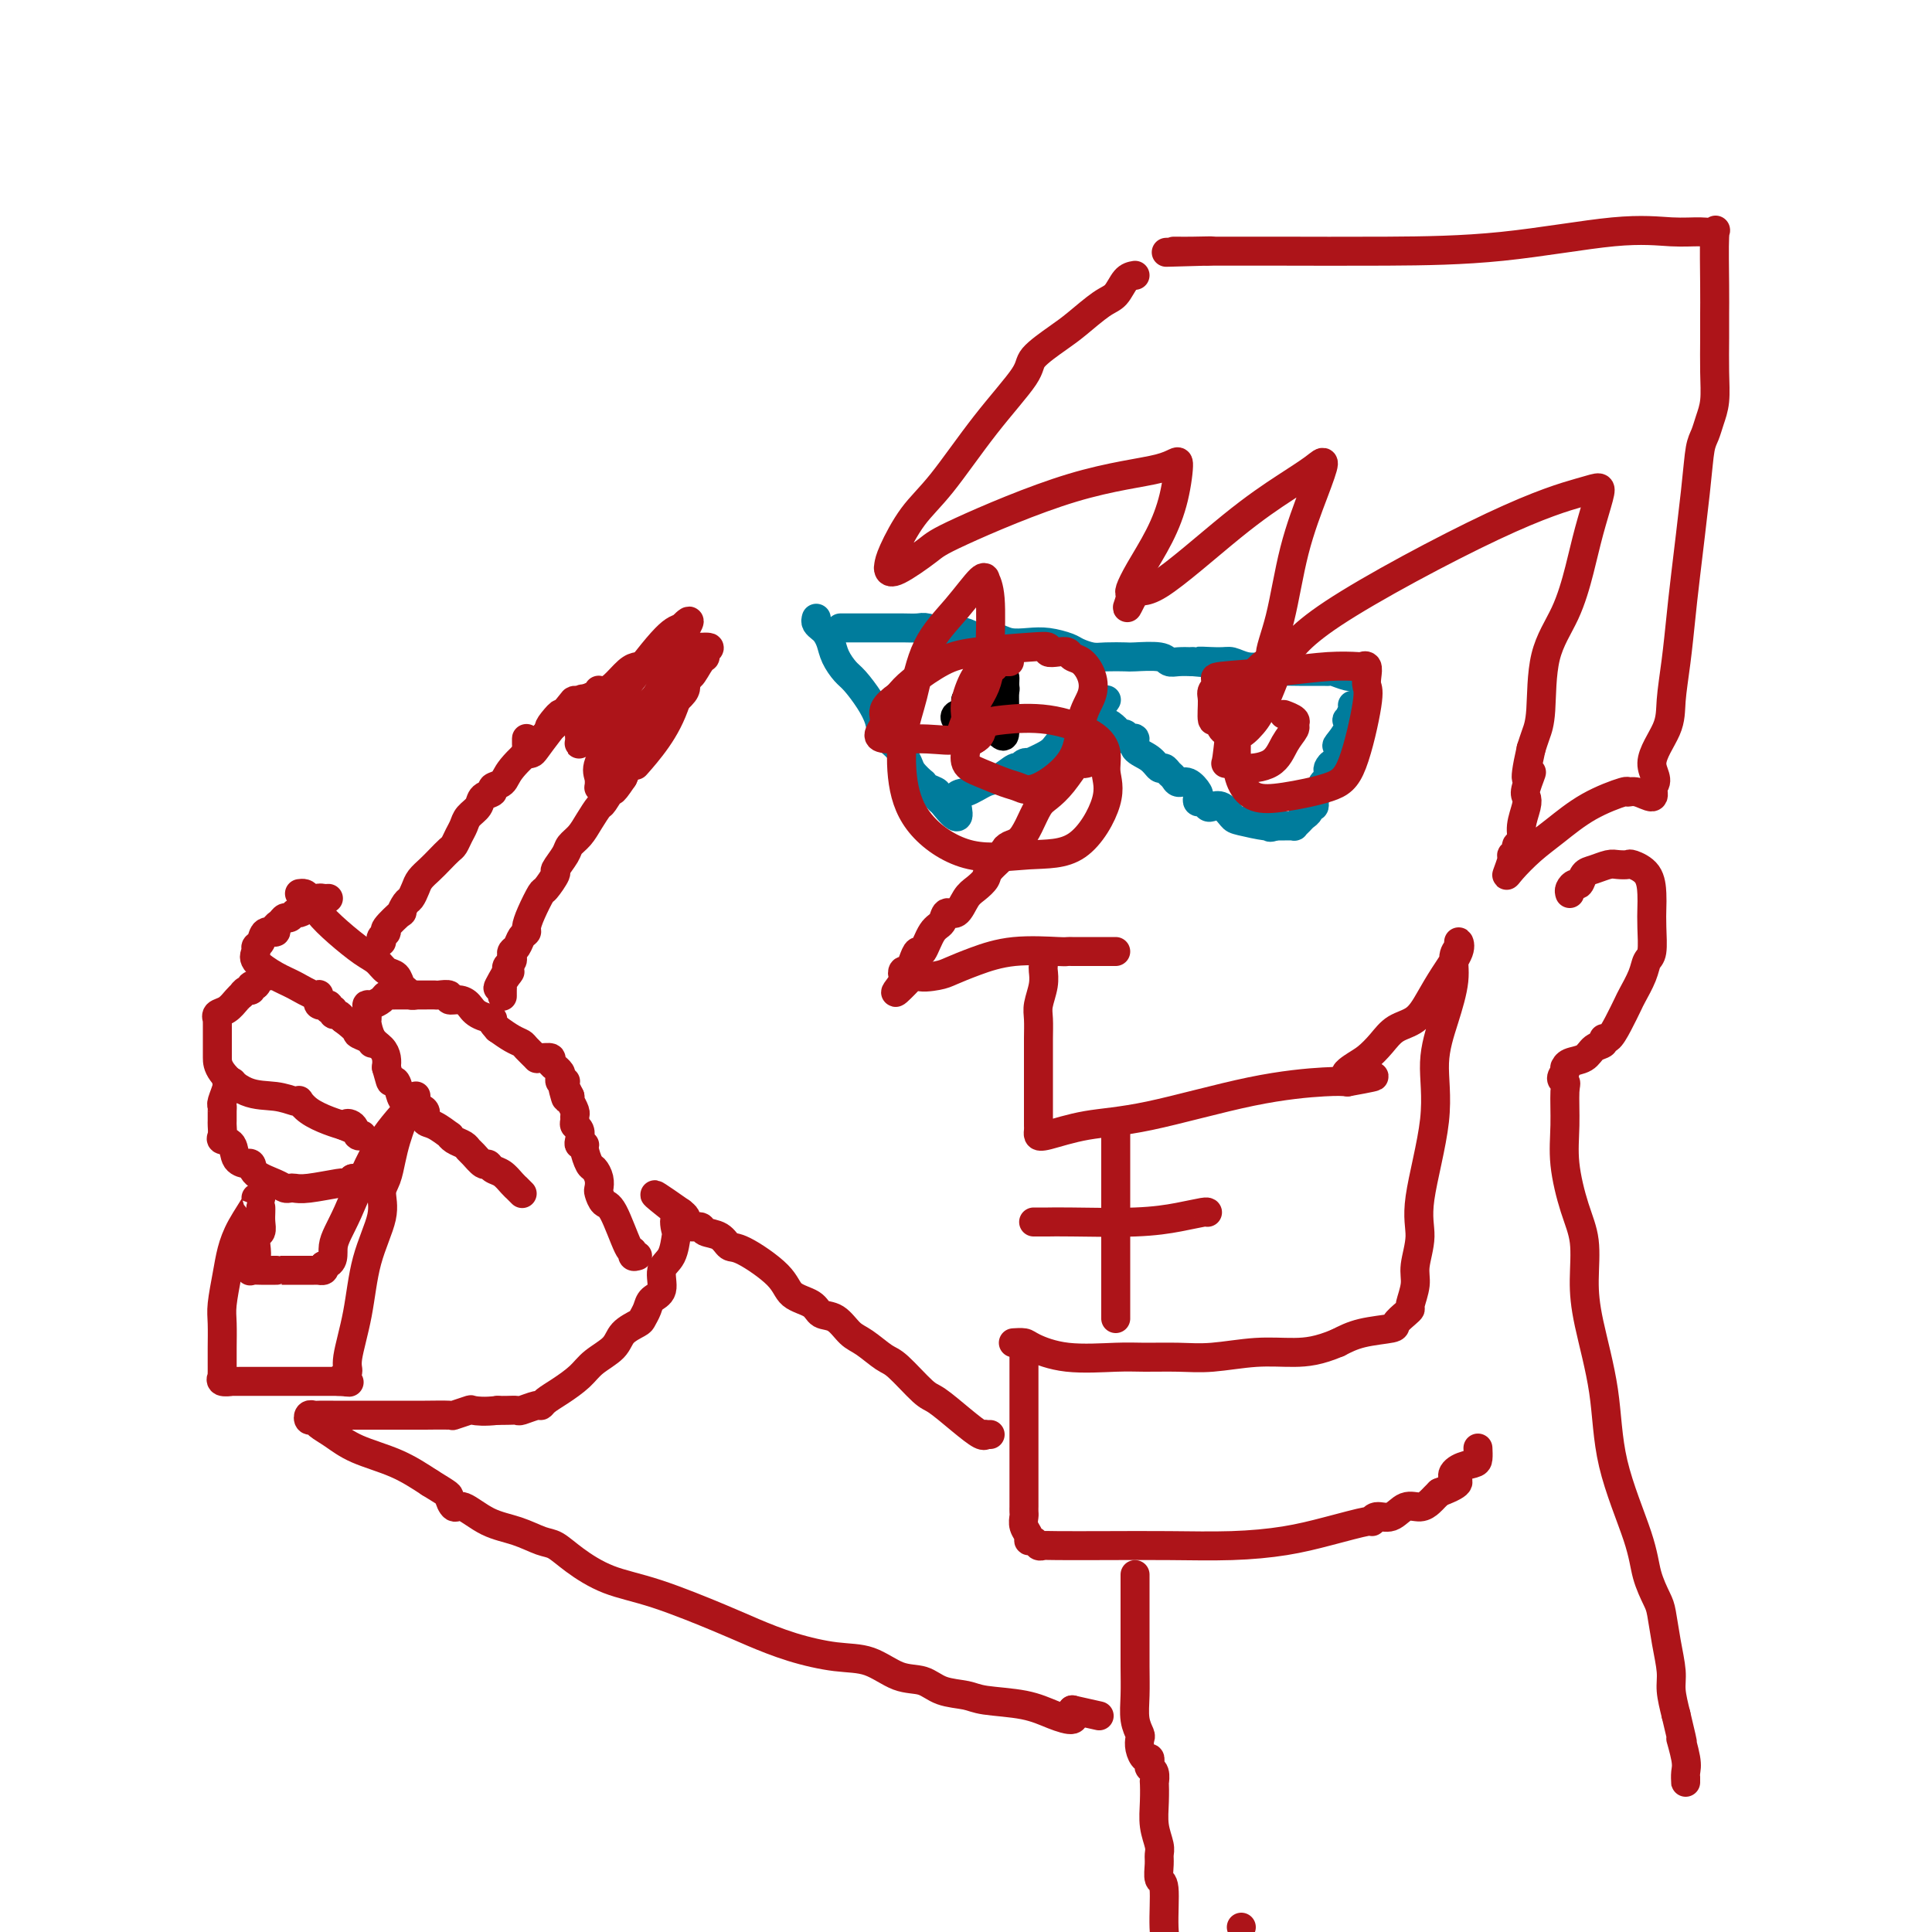 <svg viewBox='0 0 400 400' version='1.1' xmlns='http://www.w3.org/2000/svg' xmlns:xlink='http://www.w3.org/1999/xlink'><g fill='none' stroke='rgb(0,124,156)' stroke-width='6' stroke-linecap='round' stroke-linejoin='round'><path d='M174,130c0.365,-0.000 0.730,-0.000 1,0c0.270,0.000 0.447,0.000 1,0c0.553,-0.000 1.484,-0.001 3,0c1.516,0.001 3.619,0.004 5,0c1.381,-0.004 2.042,-0.015 3,0c0.958,0.015 2.215,0.057 3,0c0.785,-0.057 1.098,-0.212 2,0c0.902,0.212 2.394,0.793 3,1c0.606,0.207 0.325,0.040 1,0c0.675,-0.040 2.304,0.045 3,0c0.696,-0.045 0.457,-0.222 1,0c0.543,0.222 1.866,0.843 3,1c1.134,0.157 2.079,-0.151 3,0c0.921,0.151 1.817,0.761 3,1c1.183,0.239 2.652,0.106 4,0c1.348,-0.106 2.575,-0.186 4,0c1.425,0.186 3.047,0.638 4,1c0.953,0.362 1.235,0.633 2,1c0.765,0.367 2.012,0.829 3,1c0.988,0.171 1.717,0.049 3,0c1.283,-0.049 3.119,-0.027 4,0c0.881,0.027 0.805,0.060 2,0c1.195,-0.060 3.661,-0.212 5,0c1.339,0.212 1.553,0.788 2,1c0.447,0.212 1.128,0.061 2,0c0.872,-0.061 1.936,-0.030 3,0'/><path d='M247,137c11.603,1.079 4.111,0.275 2,0c-2.111,-0.275 1.158,-0.022 3,0c1.842,0.022 2.256,-0.186 3,0c0.744,0.186 1.820,0.768 3,1c1.180,0.232 2.466,0.115 3,0c0.534,-0.115 0.315,-0.227 1,0c0.685,0.227 2.274,0.793 3,1c0.726,0.207 0.588,0.054 1,0c0.412,-0.054 1.374,-0.011 3,0c1.626,0.011 3.917,-0.011 5,0c1.083,0.011 0.959,0.056 1,0c0.041,-0.056 0.246,-0.211 1,0c0.754,0.211 2.058,0.789 3,1c0.942,0.211 1.523,0.057 2,0c0.477,-0.057 0.851,-0.016 1,0c0.149,0.016 0.075,0.008 0,0'/><path d='M169,128c-0.090,0.328 -0.180,0.657 0,1c0.180,0.343 0.629,0.701 1,1c0.371,0.299 0.665,0.540 1,1c0.335,0.460 0.712,1.140 1,2c0.288,0.860 0.487,1.900 1,3c0.513,1.100 1.340,2.262 2,3c0.660,0.738 1.153,1.054 2,2c0.847,0.946 2.048,2.522 3,4c0.952,1.478 1.654,2.857 2,4c0.346,1.143 0.335,2.051 1,3c0.665,0.949 2.006,1.938 3,3c0.994,1.062 1.641,2.196 2,3c0.359,0.804 0.430,1.276 1,2c0.570,0.724 1.640,1.699 2,2c0.360,0.301 0.009,-0.073 0,0c-0.009,0.073 0.324,0.594 1,1c0.676,0.406 1.697,0.696 2,1c0.303,0.304 -0.111,0.620 0,1c0.111,0.380 0.746,0.823 1,1c0.254,0.177 0.127,0.089 0,0'/><path d='M195,166c4.636,5.969 3.224,1.893 3,0c-0.224,-1.893 0.738,-1.602 2,-2c1.262,-0.398 2.824,-1.483 4,-2c1.176,-0.517 1.966,-0.465 3,-1c1.034,-0.535 2.312,-1.659 3,-2c0.688,-0.341 0.786,0.099 1,0c0.214,-0.099 0.542,-0.736 1,-1c0.458,-0.264 1.044,-0.154 1,0c-0.044,0.154 -0.717,0.354 0,0c0.717,-0.354 2.826,-1.261 4,-2c1.174,-0.739 1.413,-1.311 2,-2c0.587,-0.689 1.520,-1.494 2,-2c0.480,-0.506 0.506,-0.714 1,-1c0.494,-0.286 1.457,-0.650 2,-1c0.543,-0.350 0.667,-0.686 1,-1c0.333,-0.314 0.877,-0.605 1,-1c0.123,-0.395 -0.173,-0.894 0,-1c0.173,-0.106 0.817,0.182 1,0c0.183,-0.182 -0.095,-0.833 0,-1c0.095,-0.167 0.561,0.151 1,0c0.439,-0.151 0.849,-0.771 1,-1c0.151,-0.229 0.043,-0.065 0,0c-0.043,0.065 -0.022,0.033 0,0'/><path d='M280,146c0.109,0.186 0.218,0.373 0,1c-0.218,0.627 -0.762,1.696 -1,2c-0.238,0.304 -0.168,-0.156 0,0c0.168,0.156 0.435,0.927 0,2c-0.435,1.073 -1.570,2.449 -2,3c-0.430,0.551 -0.154,0.279 0,1c0.154,0.721 0.185,2.435 0,3c-0.185,0.565 -0.585,-0.020 -1,0c-0.415,0.020 -0.846,0.645 -1,1c-0.154,0.355 -0.030,0.442 0,1c0.030,0.558 -0.034,1.589 0,2c0.034,0.411 0.167,0.204 0,0c-0.167,-0.204 -0.632,-0.404 -1,0c-0.368,0.404 -0.638,1.414 -1,2c-0.362,0.586 -0.814,0.748 -1,1c-0.186,0.252 -0.105,0.592 0,1c0.105,0.408 0.236,0.883 0,1c-0.236,0.117 -0.838,-0.122 -1,0c-0.162,0.122 0.115,0.607 0,1c-0.115,0.393 -0.622,0.694 -1,1c-0.378,0.306 -0.627,0.618 -1,1c-0.373,0.382 -0.870,0.834 -1,1c-0.130,0.166 0.106,0.044 0,0c-0.106,-0.044 -0.553,-0.012 -1,0c-0.447,0.012 -0.893,0.003 -1,0c-0.107,-0.003 0.125,-0.001 0,0c-0.125,0.001 -0.607,0.000 -1,0c-0.393,-0.000 -0.696,-0.000 -1,0'/><path d='M264,171c-1.478,0.605 -1.172,0.116 -1,0c0.172,-0.116 0.211,0.140 -1,0c-1.211,-0.140 -3.672,-0.678 -5,-1c-1.328,-0.322 -1.521,-0.430 -2,-1c-0.479,-0.570 -1.242,-1.602 -2,-2c-0.758,-0.398 -1.510,-0.163 -2,0c-0.490,0.163 -0.718,0.252 -1,0c-0.282,-0.252 -0.617,-0.846 -1,-1c-0.383,-0.154 -0.813,0.131 -1,0c-0.187,-0.131 -0.130,-0.679 0,-1c0.130,-0.321 0.333,-0.414 0,-1c-0.333,-0.586 -1.203,-1.664 -2,-2c-0.797,-0.336 -1.523,0.069 -2,0c-0.477,-0.069 -0.707,-0.613 -1,-1c-0.293,-0.387 -0.650,-0.617 -1,-1c-0.350,-0.383 -0.692,-0.919 -1,-1c-0.308,-0.081 -0.583,0.293 -1,0c-0.417,-0.293 -0.977,-1.254 -2,-2c-1.023,-0.746 -2.508,-1.276 -3,-2c-0.492,-0.724 0.009,-1.643 0,-2c-0.009,-0.357 -0.527,-0.151 -1,0c-0.473,0.151 -0.900,0.247 -1,0c-0.100,-0.247 0.127,-0.836 0,-1c-0.127,-0.164 -0.608,0.096 -1,0c-0.392,-0.096 -0.696,-0.548 -1,-1'/><path d='M231,151c-2.891,-2.415 -0.617,-0.451 0,0c0.617,0.451 -0.422,-0.611 -1,-1c-0.578,-0.389 -0.694,-0.105 -1,0c-0.306,0.105 -0.802,0.030 -1,0c-0.198,-0.030 -0.099,-0.015 0,0'/></g>
<g fill='none' stroke='rgb(0,0,0)' stroke-width='6' stroke-linecap='round' stroke-linejoin='round'><path d='M201,145c-0.423,0.024 -0.846,0.048 -1,0c-0.154,-0.048 -0.038,-0.167 0,0c0.038,0.167 -0.002,0.619 0,1c0.002,0.381 0.048,0.690 0,1c-0.048,0.310 -0.188,0.621 0,1c0.188,0.379 0.703,0.828 1,1c0.297,0.172 0.376,0.069 1,0c0.624,-0.069 1.793,-0.102 2,0c0.207,0.102 -0.547,0.341 0,0c0.547,-0.341 2.396,-1.261 3,-2c0.604,-0.739 -0.038,-1.296 0,-2c0.038,-0.704 0.754,-1.556 1,-2c0.246,-0.444 0.020,-0.480 0,-1c-0.020,-0.520 0.166,-1.523 0,-2c-0.166,-0.477 -0.686,-0.426 -1,0c-0.314,0.426 -0.424,1.227 -1,2c-0.576,0.773 -1.618,1.516 -2,2c-0.382,0.484 -0.103,0.707 0,1c0.103,0.293 0.029,0.655 0,1c-0.029,0.345 -0.015,0.672 0,1'/><path d='M204,147c-0.616,0.615 -0.157,-1.348 0,-2c0.157,-0.652 0.014,0.005 0,0c-0.014,-0.005 0.103,-0.674 0,-1c-0.103,-0.326 -0.427,-0.309 -1,0c-0.573,0.309 -1.394,0.910 -2,1c-0.606,0.090 -0.997,-0.330 -1,0c-0.003,0.330 0.381,1.409 0,2c-0.381,0.591 -1.529,0.694 -2,1c-0.471,0.306 -0.267,0.814 0,1c0.267,0.186 0.596,0.050 1,0c0.404,-0.050 0.882,-0.013 1,0c0.118,0.013 -0.126,0.004 0,0c0.126,-0.004 0.621,-0.001 1,0c0.379,0.001 0.640,0.000 1,0c0.360,-0.000 0.817,-0.000 1,0c0.183,0.000 0.091,0.000 0,0'/><path d='M203,149c0.773,-0.252 0.206,-1.382 0,-2c-0.206,-0.618 -0.052,-0.723 0,-1c0.052,-0.277 0.002,-0.728 0,-1c-0.002,-0.272 0.045,-0.367 0,0c-0.045,0.367 -0.180,1.197 0,2c0.180,0.803 0.675,1.579 1,2c0.325,0.421 0.479,0.486 1,1c0.521,0.514 1.407,1.476 2,2c0.593,0.524 0.892,0.610 1,0c0.108,-0.610 0.026,-1.915 0,-3c-0.026,-1.085 0.003,-1.951 0,-3c-0.003,-1.049 -0.039,-2.283 0,-3c0.039,-0.717 0.154,-0.919 0,-1c-0.154,-0.081 -0.577,-0.040 -1,0'/><path d='M207,142c-0.183,-1.364 -0.640,0.226 -1,1c-0.360,0.774 -0.622,0.733 -1,1c-0.378,0.267 -0.872,0.842 -1,1c-0.128,0.158 0.110,-0.102 0,0c-0.110,0.102 -0.568,0.566 -1,1c-0.432,0.434 -0.838,0.838 -1,1c-0.162,0.162 -0.081,0.081 0,0'/></g>
<g fill='none' stroke='rgb(173,20,25)' stroke-width='6' stroke-linecap='round' stroke-linejoin='round'><path d='M209,137c-0.444,0.002 -0.888,0.003 -1,0c-0.112,-0.003 0.107,-0.011 0,0c-0.107,0.011 -0.542,0.041 -1,0c-0.458,-0.041 -0.939,-0.153 -1,0c-0.061,0.153 0.299,0.570 0,1c-0.299,0.430 -1.257,0.871 -2,1c-0.743,0.129 -1.270,-0.055 -2,1c-0.730,1.055 -1.661,3.350 -2,5c-0.339,1.650 -0.084,2.654 0,4c0.084,1.346 -0.003,3.033 0,4c0.003,0.967 0.097,1.214 0,2c-0.097,0.786 -0.386,2.110 0,3c0.386,0.890 1.445,1.347 3,2c1.555,0.653 3.606,1.501 5,2c1.394,0.499 2.132,0.647 3,1c0.868,0.353 1.866,0.909 4,0c2.134,-0.909 5.403,-3.284 7,-6c1.597,-2.716 1.521,-5.774 2,-8c0.479,-2.226 1.513,-3.619 2,-5c0.487,-1.381 0.426,-2.748 0,-4c-0.426,-1.252 -1.218,-2.387 -2,-3c-0.782,-0.613 -1.553,-0.704 -2,-1c-0.447,-0.296 -0.570,-0.798 -1,-1c-0.430,-0.202 -1.167,-0.104 -2,0c-0.833,0.104 -1.764,0.214 -2,0c-0.236,-0.214 0.222,-0.752 0,-1c-0.222,-0.248 -1.123,-0.204 -4,0c-2.877,0.204 -7.730,0.570 -11,1c-3.270,0.430 -4.957,0.923 -7,2c-2.043,1.077 -4.441,2.736 -6,4c-1.559,1.264 -2.280,2.132 -3,3'/><path d='M186,144c-3.172,2.205 -3.102,3.217 -3,4c0.102,0.783 0.238,1.337 0,2c-0.238,0.663 -0.848,1.436 -1,2c-0.152,0.564 0.156,0.919 2,1c1.844,0.081 5.226,-0.111 8,0c2.774,0.111 4.940,0.526 6,0c1.060,-0.526 1.012,-1.991 2,-4c0.988,-2.009 3.011,-4.561 4,-7c0.989,-2.439 0.944,-4.763 1,-8c0.056,-3.237 0.212,-7.386 0,-10c-0.212,-2.614 -0.791,-3.691 -1,-4c-0.209,-0.309 -0.048,0.152 0,0c0.048,-0.152 -0.019,-0.916 -1,0c-0.981,0.916 -2.878,3.512 -5,6c-2.122,2.488 -4.470,4.869 -6,8c-1.530,3.131 -2.242,7.012 -3,10c-0.758,2.988 -1.561,5.084 -2,8c-0.439,2.916 -0.514,6.652 0,10c0.514,3.348 1.617,6.308 4,9c2.383,2.692 6.046,5.116 10,6c3.954,0.884 8.199,0.229 12,0c3.801,-0.229 7.158,-0.031 10,-2c2.842,-1.969 5.170,-6.104 6,-9c0.830,-2.896 0.161,-4.552 0,-6c-0.161,-1.448 0.185,-2.687 0,-4c-0.185,-1.313 -0.900,-2.699 -3,-4c-2.100,-1.301 -5.585,-2.517 -9,-3c-3.415,-0.483 -6.761,-0.233 -9,0c-2.239,0.233 -3.372,0.447 -4,1c-0.628,0.553 -0.751,1.444 -1,2c-0.249,0.556 -0.625,0.778 -1,1'/><path d='M202,153c-1.000,0.667 -0.500,0.333 0,0'/><path d='M259,149c-0.340,0.023 -0.680,0.045 -1,0c-0.320,-0.045 -0.620,-0.158 -1,0c-0.380,0.158 -0.841,0.585 -1,1c-0.159,0.415 -0.018,0.816 0,2c0.018,1.184 -0.089,3.149 0,5c0.089,1.851 0.372,3.588 1,5c0.628,1.412 1.601,2.498 3,3c1.399,0.502 3.222,0.419 6,0c2.778,-0.419 6.509,-1.176 9,-2c2.491,-0.824 3.740,-1.717 5,-5c1.260,-3.283 2.530,-8.957 3,-12c0.470,-3.043 0.141,-3.456 0,-4c-0.141,-0.544 -0.092,-1.218 0,-2c0.092,-0.782 0.227,-1.671 0,-2c-0.227,-0.329 -0.816,-0.099 -1,0c-0.184,0.099 0.036,0.067 -1,0c-1.036,-0.067 -3.329,-0.169 -6,0c-2.671,0.169 -5.721,0.609 -10,1c-4.279,0.391 -9.789,0.733 -12,1c-2.211,0.267 -1.125,0.458 -1,1c0.125,0.542 -0.710,1.434 -1,2c-0.290,0.566 -0.033,0.806 0,2c0.033,1.194 -0.158,3.341 0,4c0.158,0.659 0.665,-0.172 1,0c0.335,0.172 0.498,1.346 1,2c0.502,0.654 1.343,0.788 2,1c0.657,0.212 1.129,0.502 2,0c0.871,-0.502 2.141,-1.794 3,-3c0.859,-1.206 1.308,-2.325 2,-4c0.692,-1.675 1.626,-3.907 2,-5c0.374,-1.093 0.187,-1.046 0,-1'/><path d='M264,139c1.126,-2.465 0.443,-2.128 0,-2c-0.443,0.128 -0.644,0.046 -1,0c-0.356,-0.046 -0.868,-0.056 -2,1c-1.132,1.056 -2.886,3.176 -4,5c-1.114,1.824 -1.589,3.350 -2,6c-0.411,2.650 -0.760,6.425 -1,8c-0.240,1.575 -0.372,0.951 0,1c0.372,0.049 1.248,0.770 3,1c1.752,0.230 4.380,-0.032 6,-1c1.620,-0.968 2.230,-2.641 3,-4c0.770,-1.359 1.698,-2.403 2,-3c0.302,-0.597 -0.024,-0.748 0,-1c0.024,-0.252 0.398,-0.603 0,-1c-0.398,-0.397 -1.569,-0.838 -2,-1c-0.431,-0.162 -0.123,-0.046 0,0c0.123,0.046 0.062,0.023 0,0'/><path d='M225,158c-0.379,0.099 -0.759,0.199 -1,0c-0.241,-0.199 -0.344,-0.696 -1,0c-0.656,0.696 -1.866,2.586 -3,4c-1.134,1.414 -2.191,2.354 -3,3c-0.809,0.646 -1.370,1.000 -2,2c-0.630,1.000 -1.329,2.647 -2,4c-0.671,1.353 -1.315,2.411 -2,3c-0.685,0.589 -1.411,0.710 -2,1c-0.589,0.290 -1.039,0.749 -1,1c0.039,0.251 0.569,0.292 0,1c-0.569,0.708 -2.235,2.082 -3,3c-0.765,0.918 -0.629,1.379 -1,2c-0.371,0.621 -1.250,1.403 -2,2c-0.750,0.597 -1.369,1.011 -2,2c-0.631,0.989 -1.272,2.554 -2,3c-0.728,0.446 -1.543,-0.225 -2,0c-0.457,0.225 -0.556,1.348 -1,2c-0.444,0.652 -1.232,0.834 -2,2c-0.768,1.166 -1.516,3.317 -2,4c-0.484,0.683 -0.705,-0.100 -1,0c-0.295,0.100 -0.665,1.085 -1,2c-0.335,0.915 -0.636,1.761 -1,2c-0.364,0.239 -0.790,-0.128 -1,0c-0.210,0.128 -0.203,0.751 0,1c0.203,0.249 0.601,0.125 1,0'/><path d='M188,202c-5.502,6.809 -0.757,1.833 1,0c1.757,-1.833 0.527,-0.523 1,0c0.473,0.523 2.649,0.259 4,0c1.351,-0.259 1.878,-0.514 3,-1c1.122,-0.486 2.840,-1.202 5,-2c2.160,-0.798 4.764,-1.678 8,-2c3.236,-0.322 7.105,-0.086 9,0c1.895,0.086 1.817,0.023 2,0c0.183,-0.023 0.628,-0.006 1,0c0.372,0.006 0.670,0.002 1,0c0.330,-0.002 0.691,-0.000 1,0c0.309,0.000 0.566,0.000 1,0c0.434,-0.000 1.044,-0.000 2,0c0.956,0.000 2.257,0.000 3,0c0.743,-0.000 0.926,-0.000 1,0c0.074,0.000 0.037,0.000 0,0'/><path d='M216,200c-0.030,0.187 -0.061,0.374 0,1c0.061,0.626 0.212,1.691 0,3c-0.212,1.309 -0.789,2.860 -1,4c-0.211,1.140 -0.057,1.867 0,3c0.057,1.133 0.015,2.673 0,4c-0.015,1.327 -0.004,2.443 0,4c0.004,1.557 0.001,3.555 0,5c-0.001,1.445 -0.000,2.338 0,3c0.000,0.662 -0.000,1.095 0,2c0.000,0.905 0.002,2.283 0,3c-0.002,0.717 -0.007,0.774 0,1c0.007,0.226 0.026,0.622 0,1c-0.026,0.378 -0.097,0.740 0,1c0.097,0.260 0.360,0.420 2,0c1.640,-0.420 4.655,-1.419 8,-2c3.345,-0.581 7.020,-0.743 13,-2c5.980,-1.257 14.264,-3.608 21,-5c6.736,-1.392 11.925,-1.826 15,-2c3.075,-0.174 4.038,-0.087 5,0'/><path d='M279,224c10.165,-1.829 3.579,-0.903 1,-1c-2.579,-0.097 -1.151,-1.218 0,-2c1.151,-0.782 2.027,-1.226 3,-2c0.973,-0.774 2.045,-1.878 3,-3c0.955,-1.122 1.794,-2.261 3,-3c1.206,-0.739 2.778,-1.078 4,-2c1.222,-0.922 2.094,-2.426 3,-4c0.906,-1.574 1.846,-3.216 3,-5c1.154,-1.784 2.521,-3.709 3,-5c0.479,-1.291 0.071,-1.948 0,-2c-0.071,-0.052 0.197,0.502 0,1c-0.197,0.498 -0.859,0.941 -1,2c-0.141,1.059 0.238,2.732 0,5c-0.238,2.268 -1.092,5.129 -2,8c-0.908,2.871 -1.869,5.752 -2,9c-0.131,3.248 0.569,6.864 0,12c-0.569,5.136 -2.405,11.793 -3,16c-0.595,4.207 0.051,5.964 0,8c-0.051,2.036 -0.800,4.351 -1,6c-0.200,1.649 0.149,2.631 0,4c-0.149,1.369 -0.795,3.127 -1,4c-0.205,0.873 0.032,0.863 0,1c-0.032,0.137 -0.332,0.421 -1,1c-0.668,0.579 -1.705,1.454 -2,2c-0.295,0.546 0.151,0.762 -1,1c-1.151,0.238 -3.900,0.496 -6,1c-2.100,0.504 -3.550,1.252 -5,2'/><path d='M277,278c-3.996,1.707 -6.487,1.974 -9,2c-2.513,0.026 -5.048,-0.190 -8,0c-2.952,0.190 -6.321,0.785 -9,1c-2.679,0.215 -4.669,0.051 -7,0c-2.331,-0.051 -5.005,0.011 -7,0c-1.995,-0.011 -3.313,-0.094 -6,0c-2.687,0.094 -6.745,0.365 -10,0c-3.255,-0.365 -5.708,-1.366 -7,-2c-1.292,-0.634 -1.425,-0.901 -2,-1c-0.575,-0.099 -1.593,-0.028 -2,0c-0.407,0.028 -0.204,0.014 0,0'/><path d='M231,233c0.000,0.767 0.000,1.533 0,2c0.000,0.467 0.000,0.633 0,1c0.000,0.367 -0.000,0.935 0,1c0.000,0.065 0.000,-0.373 0,0c0.000,0.373 0.000,1.556 0,2c0.000,0.444 0.000,0.149 0,2c0.000,1.851 0.000,5.848 0,8c0.000,2.152 0.000,2.458 0,3c0.000,0.542 -0.000,1.320 0,2c0.000,0.680 0.000,1.261 0,2c-0.000,0.739 0.000,1.637 0,3c0.000,1.363 0.000,3.191 0,4c-0.000,0.809 0.000,0.601 0,1c0.000,0.399 0.000,1.407 0,2c0.000,0.593 0.000,0.771 0,1c-0.000,0.229 -0.000,0.510 0,1c0.000,0.490 0.000,1.189 0,2c-0.000,0.811 -0.000,1.733 0,2c0.000,0.267 0.000,-0.120 0,0c-0.000,0.120 0.000,0.749 0,1c0.000,0.251 0.000,0.126 0,0'/><path d='M214,253c1.033,0.006 2.067,0.012 3,0c0.933,-0.012 1.767,-0.042 5,0c3.233,0.042 8.866,0.155 13,0c4.134,-0.155 6.768,-0.578 9,-1c2.232,-0.422 4.063,-0.844 5,-1c0.937,-0.156 0.982,-0.044 1,0c0.018,0.044 0.009,0.022 0,0'/><path d='M212,281c-0.000,-0.138 -0.000,-0.276 0,0c0.000,0.276 0.000,0.965 0,2c-0.000,1.035 -0.000,2.415 0,4c0.000,1.585 0.000,3.377 0,5c-0.000,1.623 -0.000,3.079 0,5c0.000,1.921 0.000,4.307 0,7c-0.000,2.693 -0.001,5.694 0,7c0.001,1.306 0.004,0.917 0,1c-0.004,0.083 -0.016,0.639 0,1c0.016,0.361 0.060,0.526 0,1c-0.060,0.474 -0.223,1.255 0,2c0.223,0.745 0.833,1.453 1,2c0.167,0.547 -0.109,0.931 0,1c0.109,0.069 0.603,-0.178 1,0c0.397,0.178 0.698,0.779 1,1c0.302,0.221 0.607,0.060 1,0c0.393,-0.060 0.875,-0.018 3,0c2.125,0.018 5.894,0.014 10,0c4.106,-0.014 8.547,-0.036 13,0c4.453,0.036 8.916,0.130 13,0c4.084,-0.130 7.789,-0.484 11,-1c3.211,-0.516 5.927,-1.194 9,-2c3.073,-0.806 6.503,-1.740 8,-2c1.497,-0.260 1.062,0.156 1,0c-0.062,-0.156 0.249,-0.882 1,-1c0.751,-0.118 1.941,0.372 3,0c1.059,-0.372 1.985,-1.605 3,-2c1.015,-0.395 2.117,0.049 3,0c0.883,-0.049 1.545,-0.590 2,-1c0.455,-0.410 0.701,-0.689 1,-1c0.299,-0.311 0.649,-0.656 1,-1'/><path d='M298,309c5.614,-2.119 3.648,-2.418 3,-3c-0.648,-0.582 0.023,-1.449 1,-2c0.977,-0.551 2.262,-0.787 3,-1c0.738,-0.213 0.929,-0.404 1,-1c0.071,-0.596 0.020,-1.599 0,-2c-0.020,-0.401 -0.010,-0.201 0,0'/><path d='M205,297c-0.430,0.016 -0.861,0.032 -1,0c-0.139,-0.032 0.012,-0.113 0,0c-0.012,0.113 -0.188,0.419 -1,0c-0.812,-0.419 -2.260,-1.563 -4,-3c-1.740,-1.437 -3.771,-3.166 -5,-4c-1.229,-0.834 -1.655,-0.774 -3,-2c-1.345,-1.226 -3.609,-3.737 -5,-5c-1.391,-1.263 -1.910,-1.279 -3,-2c-1.090,-0.721 -2.751,-2.147 -4,-3c-1.249,-0.853 -2.086,-1.133 -3,-2c-0.914,-0.867 -1.906,-2.319 -3,-3c-1.094,-0.681 -2.289,-0.589 -3,-1c-0.711,-0.411 -0.939,-1.324 -2,-2c-1.061,-0.676 -2.954,-1.116 -4,-2c-1.046,-0.884 -1.244,-2.211 -3,-4c-1.756,-1.789 -5.071,-4.038 -7,-5c-1.929,-0.962 -2.471,-0.635 -3,-1c-0.529,-0.365 -1.046,-1.421 -2,-2c-0.954,-0.579 -2.346,-0.680 -3,-1c-0.654,-0.320 -0.570,-0.859 -1,-1c-0.430,-0.141 -1.373,0.117 -2,0c-0.627,-0.117 -0.938,-0.608 -1,-1c-0.062,-0.392 0.125,-0.683 0,-1c-0.125,-0.317 -0.563,-0.658 -1,-1'/><path d='M141,251c-10.128,-7.128 -3.447,-1.950 -1,0c2.447,1.950 0.662,0.670 0,1c-0.662,0.330 -0.200,2.270 0,3c0.200,0.730 0.138,0.250 0,1c-0.138,0.750 -0.351,2.728 -1,4c-0.649,1.272 -1.732,1.836 -2,3c-0.268,1.164 0.281,2.927 0,4c-0.281,1.073 -1.392,1.455 -2,2c-0.608,0.545 -0.713,1.251 -1,2c-0.287,0.749 -0.755,1.540 -1,2c-0.245,0.460 -0.266,0.587 -1,1c-0.734,0.413 -2.181,1.111 -3,2c-0.819,0.889 -1.011,1.968 -2,3c-0.989,1.032 -2.776,2.018 -4,3c-1.224,0.982 -1.884,1.961 -3,3c-1.116,1.039 -2.688,2.139 -4,3c-1.312,0.861 -2.364,1.485 -3,2c-0.636,0.515 -0.856,0.923 -1,1c-0.144,0.077 -0.213,-0.175 -1,0c-0.787,0.175 -2.294,0.779 -3,1c-0.706,0.221 -0.613,0.060 -1,0c-0.387,-0.060 -1.253,-0.017 -2,0c-0.747,0.017 -1.373,0.009 -2,0'/><path d='M103,292c-2.668,0.326 -4.339,0.140 -5,0c-0.661,-0.140 -0.312,-0.234 -1,0c-0.688,0.234 -2.411,0.795 -3,1c-0.589,0.205 -0.043,0.055 -1,0c-0.957,-0.055 -3.417,-0.015 -5,0c-1.583,0.015 -2.289,0.004 -3,0c-0.711,-0.004 -1.429,-0.001 -2,0c-0.571,0.001 -0.997,0.000 -2,0c-1.003,-0.000 -2.583,0.000 -4,0c-1.417,-0.000 -2.670,-0.001 -4,0c-1.330,0.001 -2.735,0.004 -4,0c-1.265,-0.004 -2.388,-0.016 -3,0c-0.612,0.016 -0.712,0.059 -1,0c-0.288,-0.059 -0.763,-0.221 -1,0c-0.237,0.221 -0.237,0.825 0,1c0.237,0.175 0.711,-0.078 1,0c0.289,0.078 0.392,0.488 1,1c0.608,0.512 1.720,1.127 3,2c1.280,0.873 2.729,2.004 5,3c2.271,0.996 5.363,1.856 8,3c2.637,1.144 4.818,2.572 7,4'/><path d='M89,307c4.420,2.713 3.969,2.494 4,3c0.031,0.506 0.543,1.736 1,2c0.457,0.264 0.859,-0.439 2,0c1.141,0.439 3.019,2.020 5,3c1.981,0.980 4.063,1.358 6,2c1.937,0.642 3.729,1.548 5,2c1.271,0.452 2.023,0.449 3,1c0.977,0.551 2.180,1.655 4,3c1.820,1.345 4.258,2.930 7,4c2.742,1.070 5.789,1.625 10,3c4.211,1.375 9.587,3.571 13,5c3.413,1.429 4.862,2.093 7,3c2.138,0.907 4.963,2.059 8,3c3.037,0.941 6.285,1.670 9,2c2.715,0.330 4.898,0.259 7,1c2.102,0.741 4.123,2.293 6,3c1.877,0.707 3.610,0.570 5,1c1.390,0.430 2.436,1.428 4,2c1.564,0.572 3.646,0.719 5,1c1.354,0.281 1.982,0.697 4,1c2.018,0.303 5.428,0.494 8,1c2.572,0.506 4.308,1.329 6,2c1.692,0.671 3.341,1.192 4,1c0.659,-0.192 0.330,-1.096 0,-2'/><path d='M222,354c9.667,2.167 4.833,1.083 0,0'/><path d='M132,260c-0.432,0.137 -0.865,0.273 -1,0c-0.135,-0.273 0.027,-0.956 0,-1c-0.027,-0.044 -0.242,0.550 -1,-1c-0.758,-1.550 -2.059,-5.244 -3,-7c-0.941,-1.756 -1.523,-1.574 -2,-2c-0.477,-0.426 -0.848,-1.460 -1,-2c-0.152,-0.540 -0.083,-0.586 0,-1c0.083,-0.414 0.181,-1.197 0,-2c-0.181,-0.803 -0.641,-1.626 -1,-2c-0.359,-0.374 -0.618,-0.298 -1,-1c-0.382,-0.702 -0.886,-2.181 -1,-3c-0.114,-0.819 0.162,-0.979 0,-1c-0.162,-0.021 -0.761,0.097 -1,0c-0.239,-0.097 -0.117,-0.407 0,-1c0.117,-0.593 0.228,-1.467 0,-2c-0.228,-0.533 -0.797,-0.725 -1,-1c-0.203,-0.275 -0.040,-0.633 0,-1c0.040,-0.367 -0.042,-0.742 0,-1c0.042,-0.258 0.207,-0.399 0,-1c-0.207,-0.601 -0.787,-1.662 -1,-2c-0.213,-0.338 -0.061,0.046 0,0c0.061,-0.046 0.030,-0.523 0,-1'/><path d='M118,227c-2.392,-5.056 -1.372,-1.197 -1,0c0.372,1.197 0.096,-0.267 0,-1c-0.096,-0.733 -0.012,-0.735 0,-1c0.012,-0.265 -0.048,-0.792 0,-1c0.048,-0.208 0.205,-0.098 0,0c-0.205,0.098 -0.772,0.185 -1,0c-0.228,-0.185 -0.118,-0.641 0,-1c0.118,-0.359 0.244,-0.622 0,-1c-0.244,-0.378 -0.856,-0.872 -1,-1c-0.144,-0.128 0.182,0.109 0,0c-0.182,-0.109 -0.870,-0.563 -1,-1c-0.130,-0.437 0.298,-0.856 0,-1c-0.298,-0.144 -1.322,-0.014 -2,0c-0.678,0.014 -1.010,-0.090 -1,0c0.010,0.090 0.362,0.372 0,0c-0.362,-0.372 -1.437,-1.399 -2,-2c-0.563,-0.601 -0.613,-0.777 -1,-1c-0.387,-0.223 -1.111,-0.492 -2,-1c-0.889,-0.508 -1.945,-1.254 -3,-2'/><path d='M103,213c-2.391,-2.586 -0.869,-2.051 -1,-2c-0.131,0.051 -1.914,-0.382 -3,-1c-1.086,-0.618 -1.475,-1.419 -2,-2c-0.525,-0.581 -1.187,-0.940 -2,-1c-0.813,-0.060 -1.779,0.180 -2,0c-0.221,-0.180 0.301,-0.780 0,-1c-0.301,-0.220 -1.427,-0.059 -2,0c-0.573,0.059 -0.595,0.016 -1,0c-0.405,-0.016 -1.194,-0.004 -2,0c-0.806,0.004 -1.631,0.000 -2,0c-0.369,-0.000 -0.283,0.003 -1,0c-0.717,-0.003 -2.237,-0.011 -3,0c-0.763,0.011 -0.768,0.041 -1,0c-0.232,-0.041 -0.689,-0.153 -1,0c-0.311,0.153 -0.475,0.570 -1,1c-0.525,0.430 -1.409,0.873 -2,1c-0.591,0.127 -0.888,-0.061 -1,0c-0.112,0.061 -0.037,0.372 0,1c0.037,0.628 0.038,1.572 0,2c-0.038,0.428 -0.115,0.341 0,1c0.115,0.659 0.423,2.063 1,3c0.577,0.937 1.425,1.406 2,2c0.575,0.594 0.879,1.313 1,2c0.121,0.687 0.061,1.344 0,2'/><path d='M80,221c0.798,2.735 0.791,3.072 1,3c0.209,-0.072 0.632,-0.552 1,0c0.368,0.552 0.681,2.136 1,3c0.319,0.864 0.645,1.009 1,1c0.355,-0.009 0.741,-0.173 1,0c0.259,0.173 0.393,0.681 1,1c0.607,0.319 1.689,0.449 2,1c0.311,0.551 -0.149,1.524 0,2c0.149,0.476 0.908,0.456 2,1c1.092,0.544 2.516,1.652 3,2c0.484,0.348 0.026,-0.063 0,0c-0.026,0.063 0.378,0.599 1,1c0.622,0.401 1.462,0.667 2,1c0.538,0.333 0.773,0.733 1,1c0.227,0.267 0.445,0.399 1,1c0.555,0.601 1.448,1.670 2,2c0.552,0.330 0.765,-0.079 1,0c0.235,0.079 0.493,0.647 1,1c0.507,0.353 1.264,0.491 2,1c0.736,0.509 1.451,1.391 2,2c0.549,0.609 0.931,0.947 1,1c0.069,0.053 -0.174,-0.178 0,0c0.174,0.178 0.764,0.765 1,1c0.236,0.235 0.118,0.117 0,0'/><path d='M62,185c0.347,-0.047 0.694,-0.094 1,0c0.306,0.094 0.571,0.328 1,1c0.429,0.672 1.021,1.781 2,3c0.979,1.219 2.346,2.549 4,4c1.654,1.451 3.595,3.022 5,4c1.405,0.978 2.274,1.361 3,2c0.726,0.639 1.307,1.534 2,2c0.693,0.466 1.496,0.503 2,1c0.504,0.497 0.710,1.454 1,2c0.290,0.546 0.665,0.683 1,1c0.335,0.317 0.629,0.816 1,1c0.371,0.184 0.820,0.053 1,0c0.180,-0.053 0.090,-0.026 0,0'/><path d='M68,186c-0.297,0.025 -0.594,0.049 -1,0c-0.406,-0.049 -0.921,-0.172 -1,0c-0.079,0.172 0.277,0.639 0,1c-0.277,0.361 -1.188,0.618 -2,1c-0.812,0.382 -1.527,0.890 -2,1c-0.473,0.110 -0.705,-0.178 -1,0c-0.295,0.178 -0.651,0.823 -1,1c-0.349,0.177 -0.689,-0.112 -1,0c-0.311,0.112 -0.594,0.625 -1,1c-0.406,0.375 -0.936,0.611 -1,1c-0.064,0.389 0.338,0.930 0,1c-0.338,0.070 -1.414,-0.330 -2,0c-0.586,0.330 -0.681,1.391 -1,2c-0.319,0.609 -0.863,0.767 -1,1c-0.137,0.233 0.131,0.540 0,1c-0.131,0.460 -0.661,1.074 0,2c0.661,0.926 2.515,2.165 4,3c1.485,0.835 2.602,1.266 4,2c1.398,0.734 3.077,1.770 4,2c0.923,0.230 1.088,-0.346 1,0c-0.088,0.346 -0.431,1.613 0,2c0.431,0.387 1.635,-0.107 2,0c0.365,0.107 -0.109,0.816 0,1c0.109,0.184 0.803,-0.157 1,0c0.197,0.157 -0.101,0.811 0,1c0.101,0.189 0.600,-0.089 1,0c0.400,0.089 0.700,0.544 1,1'/><path d='M71,211c3.359,2.491 2.756,2.719 3,3c0.244,0.281 1.335,0.614 2,1c0.665,0.386 0.904,0.825 1,1c0.096,0.175 0.048,0.088 0,0'/><path d='M56,202c-0.331,0.063 -0.662,0.126 -1,0c-0.338,-0.126 -0.682,-0.441 -1,0c-0.318,0.441 -0.611,1.639 -1,2c-0.389,0.361 -0.874,-0.114 -1,0c-0.126,0.114 0.108,0.817 0,1c-0.108,0.183 -0.556,-0.154 -1,0c-0.444,0.154 -0.883,0.801 -1,1c-0.117,0.199 0.088,-0.048 0,0c-0.088,0.048 -0.468,0.391 -1,1c-0.532,0.609 -1.214,1.486 -2,2c-0.786,0.514 -1.675,0.667 -2,1c-0.325,0.333 -0.087,0.848 0,1c0.087,0.152 0.023,-0.058 0,0c-0.023,0.058 -0.006,0.385 0,1c0.006,0.615 0.002,1.517 0,2c-0.002,0.483 -0.001,0.546 0,1c0.001,0.454 0.001,1.297 0,2c-0.001,0.703 -0.004,1.264 0,2c0.004,0.736 0.016,1.648 1,3c0.984,1.352 2.942,3.145 5,4c2.058,0.855 4.216,0.771 6,1c1.784,0.229 3.194,0.772 4,1c0.806,0.228 1.008,0.142 1,0c-0.008,-0.142 -0.226,-0.339 0,0c0.226,0.339 0.896,1.215 2,2c1.104,0.785 2.643,1.481 4,2c1.357,0.519 2.530,0.863 3,1c0.470,0.137 0.235,0.069 0,0'/><path d='M71,233c4.045,1.734 1.659,0.570 1,0c-0.659,-0.570 0.411,-0.544 1,0c0.589,0.544 0.697,1.608 1,2c0.303,0.392 0.801,0.112 1,0c0.199,-0.112 0.100,-0.056 0,0'/><path d='M48,224c0.121,0.008 0.243,0.016 0,0c-0.243,-0.016 -0.850,-0.055 -1,0c-0.150,0.055 0.156,0.204 0,1c-0.156,0.796 -0.774,2.240 -1,3c-0.226,0.760 -0.060,0.837 0,1c0.060,0.163 0.014,0.411 0,1c-0.014,0.589 0.003,1.518 0,2c-0.003,0.482 -0.027,0.518 0,1c0.027,0.482 0.106,1.411 0,2c-0.106,0.589 -0.397,0.838 0,1c0.397,0.162 1.483,0.238 2,1c0.517,0.762 0.464,2.210 1,3c0.536,0.790 1.659,0.922 2,1c0.341,0.078 -0.102,0.102 0,0c0.102,-0.102 0.748,-0.328 1,0c0.252,0.328 0.108,1.212 1,2c0.892,0.788 2.819,1.480 4,2c1.181,0.520 1.616,0.868 2,1c0.384,0.132 0.716,0.050 1,0c0.284,-0.050 0.520,-0.066 1,0c0.480,0.066 1.203,0.215 3,0c1.797,-0.215 4.667,-0.792 6,-1c1.333,-0.208 1.131,-0.045 1,0c-0.131,0.045 -0.189,-0.026 0,0c0.189,0.026 0.625,0.150 1,0c0.375,-0.150 0.687,-0.575 1,-1'/><path d='M73,244c2.167,-0.333 1.083,-0.167 0,0'/><path d='M79,195c-0.138,-0.314 -0.276,-0.629 0,-1c0.276,-0.371 0.967,-0.800 1,-1c0.033,-0.200 -0.591,-0.171 0,-1c0.591,-0.829 2.396,-2.515 3,-3c0.604,-0.485 0.006,0.232 0,0c-0.006,-0.232 0.579,-1.413 1,-2c0.421,-0.587 0.679,-0.580 1,-1c0.321,-0.420 0.706,-1.268 1,-2c0.294,-0.732 0.499,-1.347 1,-2c0.501,-0.653 1.300,-1.344 2,-2c0.700,-0.656 1.301,-1.278 2,-2c0.699,-0.722 1.496,-1.544 2,-2c0.504,-0.456 0.717,-0.545 1,-1c0.283,-0.455 0.638,-1.278 1,-2c0.362,-0.722 0.732,-1.345 1,-2c0.268,-0.655 0.434,-1.342 1,-2c0.566,-0.658 1.531,-1.289 2,-2c0.469,-0.711 0.440,-1.504 1,-2c0.560,-0.496 1.708,-0.696 2,-1c0.292,-0.304 -0.273,-0.711 0,-1c0.273,-0.289 1.382,-0.459 2,-1c0.618,-0.541 0.743,-1.453 2,-3c1.257,-1.547 3.645,-3.728 5,-5c1.355,-1.272 1.678,-1.636 2,-2'/><path d='M113,152c5.417,-7.118 1.961,-3.413 1,-2c-0.961,1.413 0.573,0.533 1,0c0.427,-0.533 -0.251,-0.720 0,-1c0.251,-0.280 1.433,-0.653 2,-1c0.567,-0.347 0.520,-0.666 1,-1c0.480,-0.334 1.488,-0.682 2,-1c0.512,-0.318 0.529,-0.607 1,-1c0.471,-0.393 1.397,-0.890 2,-1c0.603,-0.110 0.885,0.166 1,0c0.115,-0.166 0.065,-0.773 0,-1c-0.065,-0.227 -0.144,-0.075 0,0c0.144,0.075 0.512,0.072 1,0c0.488,-0.072 1.097,-0.214 2,-1c0.903,-0.786 2.101,-2.215 3,-3c0.899,-0.785 1.499,-0.927 2,-1c0.501,-0.073 0.903,-0.076 1,0c0.097,0.076 -0.112,0.231 0,0c0.112,-0.231 0.543,-0.849 1,-1c0.457,-0.151 0.938,0.166 1,0c0.062,-0.166 -0.296,-0.815 0,-1c0.296,-0.185 1.245,0.094 2,0c0.755,-0.094 1.315,-0.561 2,-1c0.685,-0.439 1.496,-0.850 2,-1c0.504,-0.150 0.702,-0.040 1,0c0.298,0.040 0.696,0.011 1,0c0.304,-0.011 0.516,-0.003 1,0c0.484,0.003 1.242,0.002 2,0'/><path d='M146,134c1.693,-0.141 0.425,0.507 0,1c-0.425,0.493 -0.009,0.832 0,1c0.009,0.168 -0.391,0.165 -1,1c-0.609,0.835 -1.428,2.506 -2,3c-0.572,0.494 -0.899,-0.191 -1,0c-0.101,0.191 0.024,1.258 0,2c-0.024,0.742 -0.195,1.158 -1,2c-0.805,0.842 -2.243,2.109 -3,3c-0.757,0.891 -0.833,1.407 -1,2c-0.167,0.593 -0.426,1.262 -1,2c-0.574,0.738 -1.463,1.545 -2,2c-0.537,0.455 -0.721,0.558 -1,1c-0.279,0.442 -0.652,1.221 -1,2c-0.348,0.779 -0.671,1.556 -1,2c-0.329,0.444 -0.666,0.555 -1,1c-0.334,0.445 -0.667,1.222 -1,2'/><path d='M129,161c-2.971,4.454 -1.898,2.089 -2,2c-0.102,-0.089 -1.379,2.098 -2,3c-0.621,0.902 -0.585,0.519 -1,1c-0.415,0.481 -1.282,1.825 -2,3c-0.718,1.175 -1.287,2.182 -2,3c-0.713,0.818 -1.571,1.446 -2,2c-0.429,0.554 -0.429,1.035 -1,2c-0.571,0.965 -1.715,2.414 -2,3c-0.285,0.586 0.287,0.307 0,1c-0.287,0.693 -1.435,2.357 -2,3c-0.565,0.643 -0.547,0.265 -1,1c-0.453,0.735 -1.378,2.582 -2,4c-0.622,1.418 -0.941,2.407 -1,3c-0.059,0.593 0.142,0.789 0,1c-0.142,0.211 -0.625,0.438 -1,1c-0.375,0.562 -0.640,1.460 -1,2c-0.360,0.540 -0.815,0.722 -1,1c-0.185,0.278 -0.101,0.652 0,1c0.101,0.348 0.220,0.671 0,1c-0.220,0.329 -0.777,0.666 -1,1c-0.223,0.334 -0.111,0.667 0,1'/><path d='M105,201c-3.729,6.427 -1.052,2.496 0,1c1.052,-1.496 0.478,-0.555 0,0c-0.478,0.555 -0.860,0.725 -1,1c-0.140,0.275 -0.037,0.655 0,1c0.037,0.345 0.010,0.656 0,1c-0.010,0.344 -0.003,0.721 0,1c0.003,0.279 0.001,0.460 0,0c-0.001,-0.460 -0.000,-1.560 0,-2c0.000,-0.440 0.000,-0.220 0,0'/><path d='M109,153c0.002,-0.091 0.004,-0.182 0,0c-0.004,0.182 -0.013,0.636 0,1c0.013,0.364 0.050,0.637 0,1c-0.050,0.363 -0.185,0.815 0,1c0.185,0.185 0.689,0.102 1,0c0.311,-0.102 0.427,-0.224 1,-1c0.573,-0.776 1.602,-2.207 3,-4c1.398,-1.793 3.164,-3.948 4,-5c0.836,-1.052 0.742,-1.003 1,-1c0.258,0.003 0.868,-0.042 1,0c0.132,0.042 -0.215,0.170 0,0c0.215,-0.170 0.991,-0.638 1,0c0.009,0.638 -0.749,2.383 -1,4c-0.251,1.617 0.003,3.107 0,4c-0.003,0.893 -0.265,1.189 0,1c0.265,-0.189 1.057,-0.863 2,-2c0.943,-1.137 2.036,-2.738 3,-4c0.964,-1.262 1.798,-2.186 4,-5c2.202,-2.814 5.772,-7.518 8,-10c2.228,-2.482 3.114,-2.741 4,-3'/><path d='M141,130c3.281,-3.314 0.984,-0.099 0,2c-0.984,2.099 -0.656,3.083 -1,5c-0.344,1.917 -1.359,4.765 -2,6c-0.641,1.235 -0.909,0.855 -1,1c-0.091,0.145 -0.007,0.815 0,1c0.007,0.185 -0.064,-0.116 0,0c0.064,0.116 0.262,0.647 0,1c-0.262,0.353 -0.984,0.526 -1,0c-0.016,-0.526 0.675,-1.753 1,-2c0.325,-0.247 0.283,0.485 0,1c-0.283,0.515 -0.807,0.812 -3,4c-2.193,3.188 -6.054,9.268 -8,12c-1.946,2.732 -1.975,2.114 -2,2c-0.025,-0.114 -0.045,0.274 0,0c0.045,-0.274 0.156,-1.209 0,-2c-0.156,-0.791 -0.578,-1.439 0,-3c0.578,-1.561 2.156,-4.036 3,-6c0.844,-1.964 0.956,-3.418 1,-4c0.044,-0.582 0.022,-0.291 0,0'/><path d='M128,148c0.611,-1.738 0.139,1.418 0,3c-0.139,1.582 0.055,1.590 0,1c-0.055,-0.590 -0.359,-1.779 1,-3c1.359,-1.221 4.379,-2.474 6,-4c1.621,-1.526 1.841,-3.324 3,-5c1.159,-1.676 3.256,-3.230 4,-4c0.744,-0.770 0.136,-0.756 0,-1c-0.136,-0.244 0.201,-0.748 0,1c-0.201,1.748 -0.941,5.747 -2,9c-1.059,3.253 -2.439,5.760 -4,8c-1.561,2.240 -3.303,4.211 -4,5c-0.697,0.789 -0.348,0.394 0,0'/><path d='M54,250c0.008,0.252 0.016,0.503 0,1c-0.016,0.497 -0.056,1.239 0,2c0.056,0.761 0.208,1.542 0,2c-0.208,0.458 -0.775,0.592 -1,1c-0.225,0.408 -0.108,1.090 0,2c0.108,0.910 0.209,2.048 0,3c-0.209,0.952 -0.726,1.719 -1,2c-0.274,0.281 -0.306,0.075 0,0c0.306,-0.075 0.949,-0.020 2,0c1.051,0.020 2.510,0.005 3,0c0.490,-0.005 0.011,-0.001 0,0c-0.011,0.001 0.445,0.000 1,0c0.555,-0.000 1.210,-0.000 2,0c0.790,0.000 1.717,0.000 2,0c0.283,-0.000 -0.078,0.000 0,0c0.078,-0.000 0.594,-0.000 1,0c0.406,0.000 0.701,0.001 1,0c0.299,-0.001 0.602,-0.003 1,0c0.398,0.003 0.890,0.011 1,0c0.110,-0.011 -0.163,-0.041 0,0c0.163,0.041 0.761,0.155 1,0c0.239,-0.155 0.120,-0.577 0,-1'/><path d='M67,262c2.509,-0.505 1.782,-2.268 2,-4c0.218,-1.732 1.383,-3.435 3,-7c1.617,-3.565 3.687,-8.994 6,-13c2.313,-4.006 4.867,-6.589 6,-8c1.133,-1.411 0.843,-1.649 1,-2c0.157,-0.351 0.759,-0.815 1,-1c0.241,-0.185 0.120,-0.093 0,0'/><path d='M235,57c-0.675,0.116 -1.350,0.231 -2,1c-0.650,0.769 -1.275,2.191 -2,3c-0.725,0.809 -1.551,1.006 -3,2c-1.449,0.994 -3.521,2.787 -5,4c-1.479,1.213 -2.365,1.846 -4,3c-1.635,1.154 -4.019,2.830 -5,4c-0.981,1.170 -0.561,1.836 -2,4c-1.439,2.164 -4.739,5.826 -8,10c-3.261,4.174 -6.482,8.858 -9,12c-2.518,3.142 -4.333,4.740 -6,7c-1.667,2.260 -3.186,5.181 -4,7c-0.814,1.819 -0.922,2.537 -1,3c-0.078,0.463 -0.127,0.672 0,1c0.127,0.328 0.429,0.776 2,0c1.571,-0.776 4.411,-2.777 6,-4c1.589,-1.223 1.927,-1.667 7,-4c5.073,-2.333 14.882,-6.556 23,-9c8.118,-2.444 14.544,-3.109 18,-4c3.456,-0.891 3.941,-2.008 4,-1c0.059,1.008 -0.310,4.140 -1,7c-0.690,2.860 -1.701,5.449 -3,8c-1.299,2.551 -2.884,5.065 -4,7c-1.116,1.935 -1.762,3.290 -2,4c-0.238,0.710 -0.068,0.774 0,1c0.068,0.226 0.034,0.613 0,1'/><path d='M234,124c-1.422,4.062 0.024,0.218 1,-1c0.976,-1.218 1.482,0.192 5,-2c3.518,-2.192 10.049,-7.985 15,-12c4.951,-4.015 8.323,-6.251 11,-8c2.677,-1.749 4.660,-3.009 6,-4c1.340,-0.991 2.038,-1.712 2,-1c-0.038,0.712 -0.810,2.857 -2,6c-1.190,3.143 -2.797,7.284 -4,12c-1.203,4.716 -2.002,10.009 -3,14c-0.998,3.991 -2.195,6.681 -2,8c0.195,1.319 1.783,1.267 3,0c1.217,-1.267 2.065,-3.749 10,-9c7.935,-5.251 22.957,-13.271 33,-18c10.043,-4.729 15.106,-6.166 18,-7c2.894,-0.834 3.619,-1.065 4,-1c0.381,0.065 0.417,0.426 0,2c-0.417,1.574 -1.288,4.360 -2,7c-0.712,2.640 -1.266,5.133 -2,8c-0.734,2.867 -1.650,6.108 -3,9c-1.350,2.892 -3.135,5.435 -4,9c-0.865,3.565 -0.810,8.152 -1,11c-0.190,2.848 -0.626,3.957 -1,5c-0.374,1.043 -0.687,2.022 -1,3'/><path d='M317,155c-2.106,9.332 -0.372,5.661 0,5c0.372,-0.661 -0.617,1.686 -1,3c-0.383,1.314 -0.159,1.595 0,2c0.159,0.405 0.254,0.934 0,2c-0.254,1.066 -0.857,2.667 -1,4c-0.143,1.333 0.173,2.396 0,3c-0.173,0.604 -0.835,0.748 -1,1c-0.165,0.252 0.167,0.613 0,1c-0.167,0.387 -0.832,0.799 -1,1c-0.168,0.201 0.161,0.190 0,1c-0.161,0.810 -0.812,2.440 -1,3c-0.188,0.560 0.087,0.051 1,-1c0.913,-1.051 2.464,-2.646 4,-4c1.536,-1.354 3.057,-2.469 5,-4c1.943,-1.531 4.307,-3.477 7,-5c2.693,-1.523 5.713,-2.624 7,-3c1.287,-0.376 0.840,-0.029 1,0c0.160,0.029 0.928,-0.261 2,0c1.072,0.261 2.449,1.075 3,1c0.551,-0.075 0.275,-1.037 0,-2'/><path d='M342,163c1.842,-1.398 -0.053,-2.893 0,-5c0.053,-2.107 2.055,-4.825 3,-7c0.945,-2.175 0.834,-3.808 1,-6c0.166,-2.192 0.608,-4.944 1,-8c0.392,-3.056 0.735,-6.418 1,-9c0.265,-2.582 0.452,-4.385 1,-9c0.548,-4.615 1.457,-12.042 2,-17c0.543,-4.958 0.720,-7.446 1,-9c0.280,-1.554 0.664,-2.172 1,-3c0.336,-0.828 0.626,-1.866 1,-3c0.374,-1.134 0.832,-2.366 1,-4c0.168,-1.634 0.044,-3.672 0,-6c-0.044,-2.328 -0.010,-4.946 0,-7c0.010,-2.054 -0.005,-3.546 0,-5c0.005,-1.454 0.028,-2.872 0,-6c-0.028,-3.128 -0.108,-7.965 0,-10c0.108,-2.035 0.403,-1.267 0,-1c-0.403,0.267 -1.505,0.033 -3,0c-1.495,-0.033 -3.383,0.135 -6,0c-2.617,-0.135 -5.965,-0.572 -12,0c-6.035,0.572 -14.759,2.153 -23,3c-8.241,0.847 -16.001,0.959 -24,1c-7.999,0.041 -16.237,0.011 -22,0c-5.763,-0.011 -9.052,-0.003 -11,0c-1.948,0.003 -2.557,0.001 -3,0c-0.443,-0.001 -0.722,-0.000 -1,0'/><path d='M250,52c-16.393,0.464 -4.876,0.124 -1,0c3.876,-0.124 0.111,-0.033 -2,0c-2.111,0.033 -2.568,0.009 -3,0c-0.432,-0.009 -0.838,-0.003 -1,0c-0.162,0.003 -0.081,0.001 0,0'/><path d='M325,185c-0.088,-0.295 -0.176,-0.589 0,-1c0.176,-0.411 0.617,-0.937 1,-1c0.383,-0.063 0.707,0.337 1,0c0.293,-0.337 0.555,-1.410 1,-2c0.445,-0.590 1.073,-0.695 2,-1c0.927,-0.305 2.154,-0.810 3,-1c0.846,-0.190 1.313,-0.066 2,0c0.687,0.066 1.596,0.075 2,0c0.404,-0.075 0.304,-0.234 1,0c0.696,0.234 2.187,0.861 3,2c0.813,1.139 0.947,2.790 1,4c0.053,1.210 0.026,1.978 0,3c-0.026,1.022 -0.053,2.298 0,4c0.053,1.702 0.184,3.830 0,5c-0.184,1.170 -0.682,1.383 -1,2c-0.318,0.617 -0.456,1.637 -1,3c-0.544,1.363 -1.495,3.068 -2,4c-0.505,0.932 -0.564,1.090 -1,2c-0.436,0.910 -1.247,2.571 -2,4c-0.753,1.429 -1.446,2.624 -2,3c-0.554,0.376 -0.968,-0.068 -1,0c-0.032,0.068 0.317,0.649 0,1c-0.317,0.351 -1.300,0.471 -2,1c-0.700,0.529 -1.116,1.465 -2,2c-0.884,0.535 -2.237,0.669 -3,1c-0.763,0.331 -0.936,0.858 -1,1c-0.064,0.142 -0.018,-0.102 0,0c0.018,0.102 0.009,0.551 0,1'/><path d='M324,222c-1.391,1.502 -0.367,1.758 0,2c0.367,0.242 0.078,0.470 0,2c-0.078,1.530 0.056,4.364 0,7c-0.056,2.636 -0.301,5.076 0,8c0.301,2.924 1.149,6.334 2,9c0.851,2.666 1.705,4.589 2,7c0.295,2.411 0.030,5.311 0,8c-0.030,2.689 0.176,5.165 1,9c0.824,3.835 2.266,9.027 3,14c0.734,4.973 0.760,9.728 2,15c1.240,5.272 3.694,11.062 5,15c1.306,3.938 1.464,6.024 2,8c0.536,1.976 1.449,3.843 2,5c0.551,1.157 0.739,1.603 1,3c0.261,1.397 0.596,3.746 1,6c0.404,2.254 0.878,4.415 1,6c0.122,1.585 -0.108,2.596 0,4c0.108,1.404 0.554,3.202 1,5'/><path d='M347,355c2.177,8.975 1.119,5.411 1,5c-0.119,-0.411 0.700,2.331 1,4c0.300,1.669 0.080,2.265 0,3c-0.080,0.735 -0.022,1.609 0,2c0.022,0.391 0.006,0.297 0,0c-0.006,-0.297 -0.002,-0.799 0,-1c0.002,-0.201 0.001,-0.100 0,0'/><path d='M235,326c0.000,1.849 0.000,3.697 0,5c-0.000,1.303 -0.001,2.060 0,3c0.001,0.940 0.004,2.063 0,4c-0.004,1.937 -0.015,4.689 0,7c0.015,2.311 0.056,4.180 0,6c-0.056,1.820 -0.208,3.592 0,5c0.208,1.408 0.777,2.454 1,3c0.223,0.546 0.098,0.594 0,1c-0.098,0.406 -0.171,1.170 0,2c0.171,0.830 0.585,1.727 1,2c0.415,0.273 0.829,-0.076 1,0c0.171,0.076 0.098,0.578 0,1c-0.098,0.422 -0.222,0.765 0,1c0.222,0.235 0.791,0.362 1,1c0.209,0.638 0.060,1.788 0,2c-0.060,0.212 -0.030,-0.515 0,0c0.030,0.515 0.061,2.272 0,4c-0.061,1.728 -0.214,3.427 0,5c0.214,1.573 0.793,3.021 1,4c0.207,0.979 0.041,1.489 0,2c-0.041,0.511 0.044,1.024 0,2c-0.044,0.976 -0.218,2.416 0,3c0.218,0.584 0.828,0.311 1,2c0.172,1.689 -0.094,5.340 0,8c0.094,2.660 0.547,4.330 1,6'/><path d='M257,399c0.000,0.000 0.000,0.000 0,0c0.000,0.000 0.000,0.000 0,0'/><path d='M54,248c-0.499,0.006 -0.998,0.011 -1,0c-0.002,-0.011 0.493,-0.040 0,1c-0.493,1.040 -1.974,3.147 -3,5c-1.026,1.853 -1.595,3.451 -2,5c-0.405,1.549 -0.644,3.048 -1,5c-0.356,1.952 -0.827,4.358 -1,6c-0.173,1.642 -0.046,2.521 0,4c0.046,1.479 0.013,3.558 0,5c-0.013,1.442 -0.006,2.247 0,3c0.006,0.753 0.009,1.456 0,2c-0.009,0.544 -0.032,0.930 0,1c0.032,0.070 0.119,-0.178 0,0c-0.119,0.178 -0.443,0.780 0,1c0.443,0.220 1.652,0.059 2,0c0.348,-0.059 -0.165,-0.016 0,0c0.165,0.016 1.008,0.004 2,0c0.992,-0.004 2.134,-0.001 3,0c0.866,0.001 1.457,0.000 2,0c0.543,-0.000 1.037,-0.000 2,0c0.963,0.000 2.393,0.000 3,0c0.607,-0.000 0.389,-0.000 1,0c0.611,0.000 2.050,0.000 3,0c0.950,-0.000 1.410,-0.000 2,0c0.590,0.000 1.312,0.000 2,0c0.688,-0.000 1.344,-0.000 2,0'/><path d='M70,286c3.934,0.218 1.770,0.264 1,0c-0.770,-0.264 -0.148,-0.838 0,-1c0.148,-0.162 -0.180,0.088 0,0c0.180,-0.088 0.869,-0.515 1,-1c0.131,-0.485 -0.295,-1.029 0,-3c0.295,-1.971 1.312,-5.370 2,-9c0.688,-3.630 1.049,-7.492 2,-11c0.951,-3.508 2.492,-6.661 3,-9c0.508,-2.339 -0.018,-3.864 0,-5c0.018,-1.136 0.579,-1.885 1,-3c0.421,-1.115 0.700,-2.598 1,-4c0.300,-1.402 0.619,-2.724 1,-4c0.381,-1.276 0.823,-2.508 1,-3c0.177,-0.492 0.088,-0.246 0,0'/></g>
</svg>